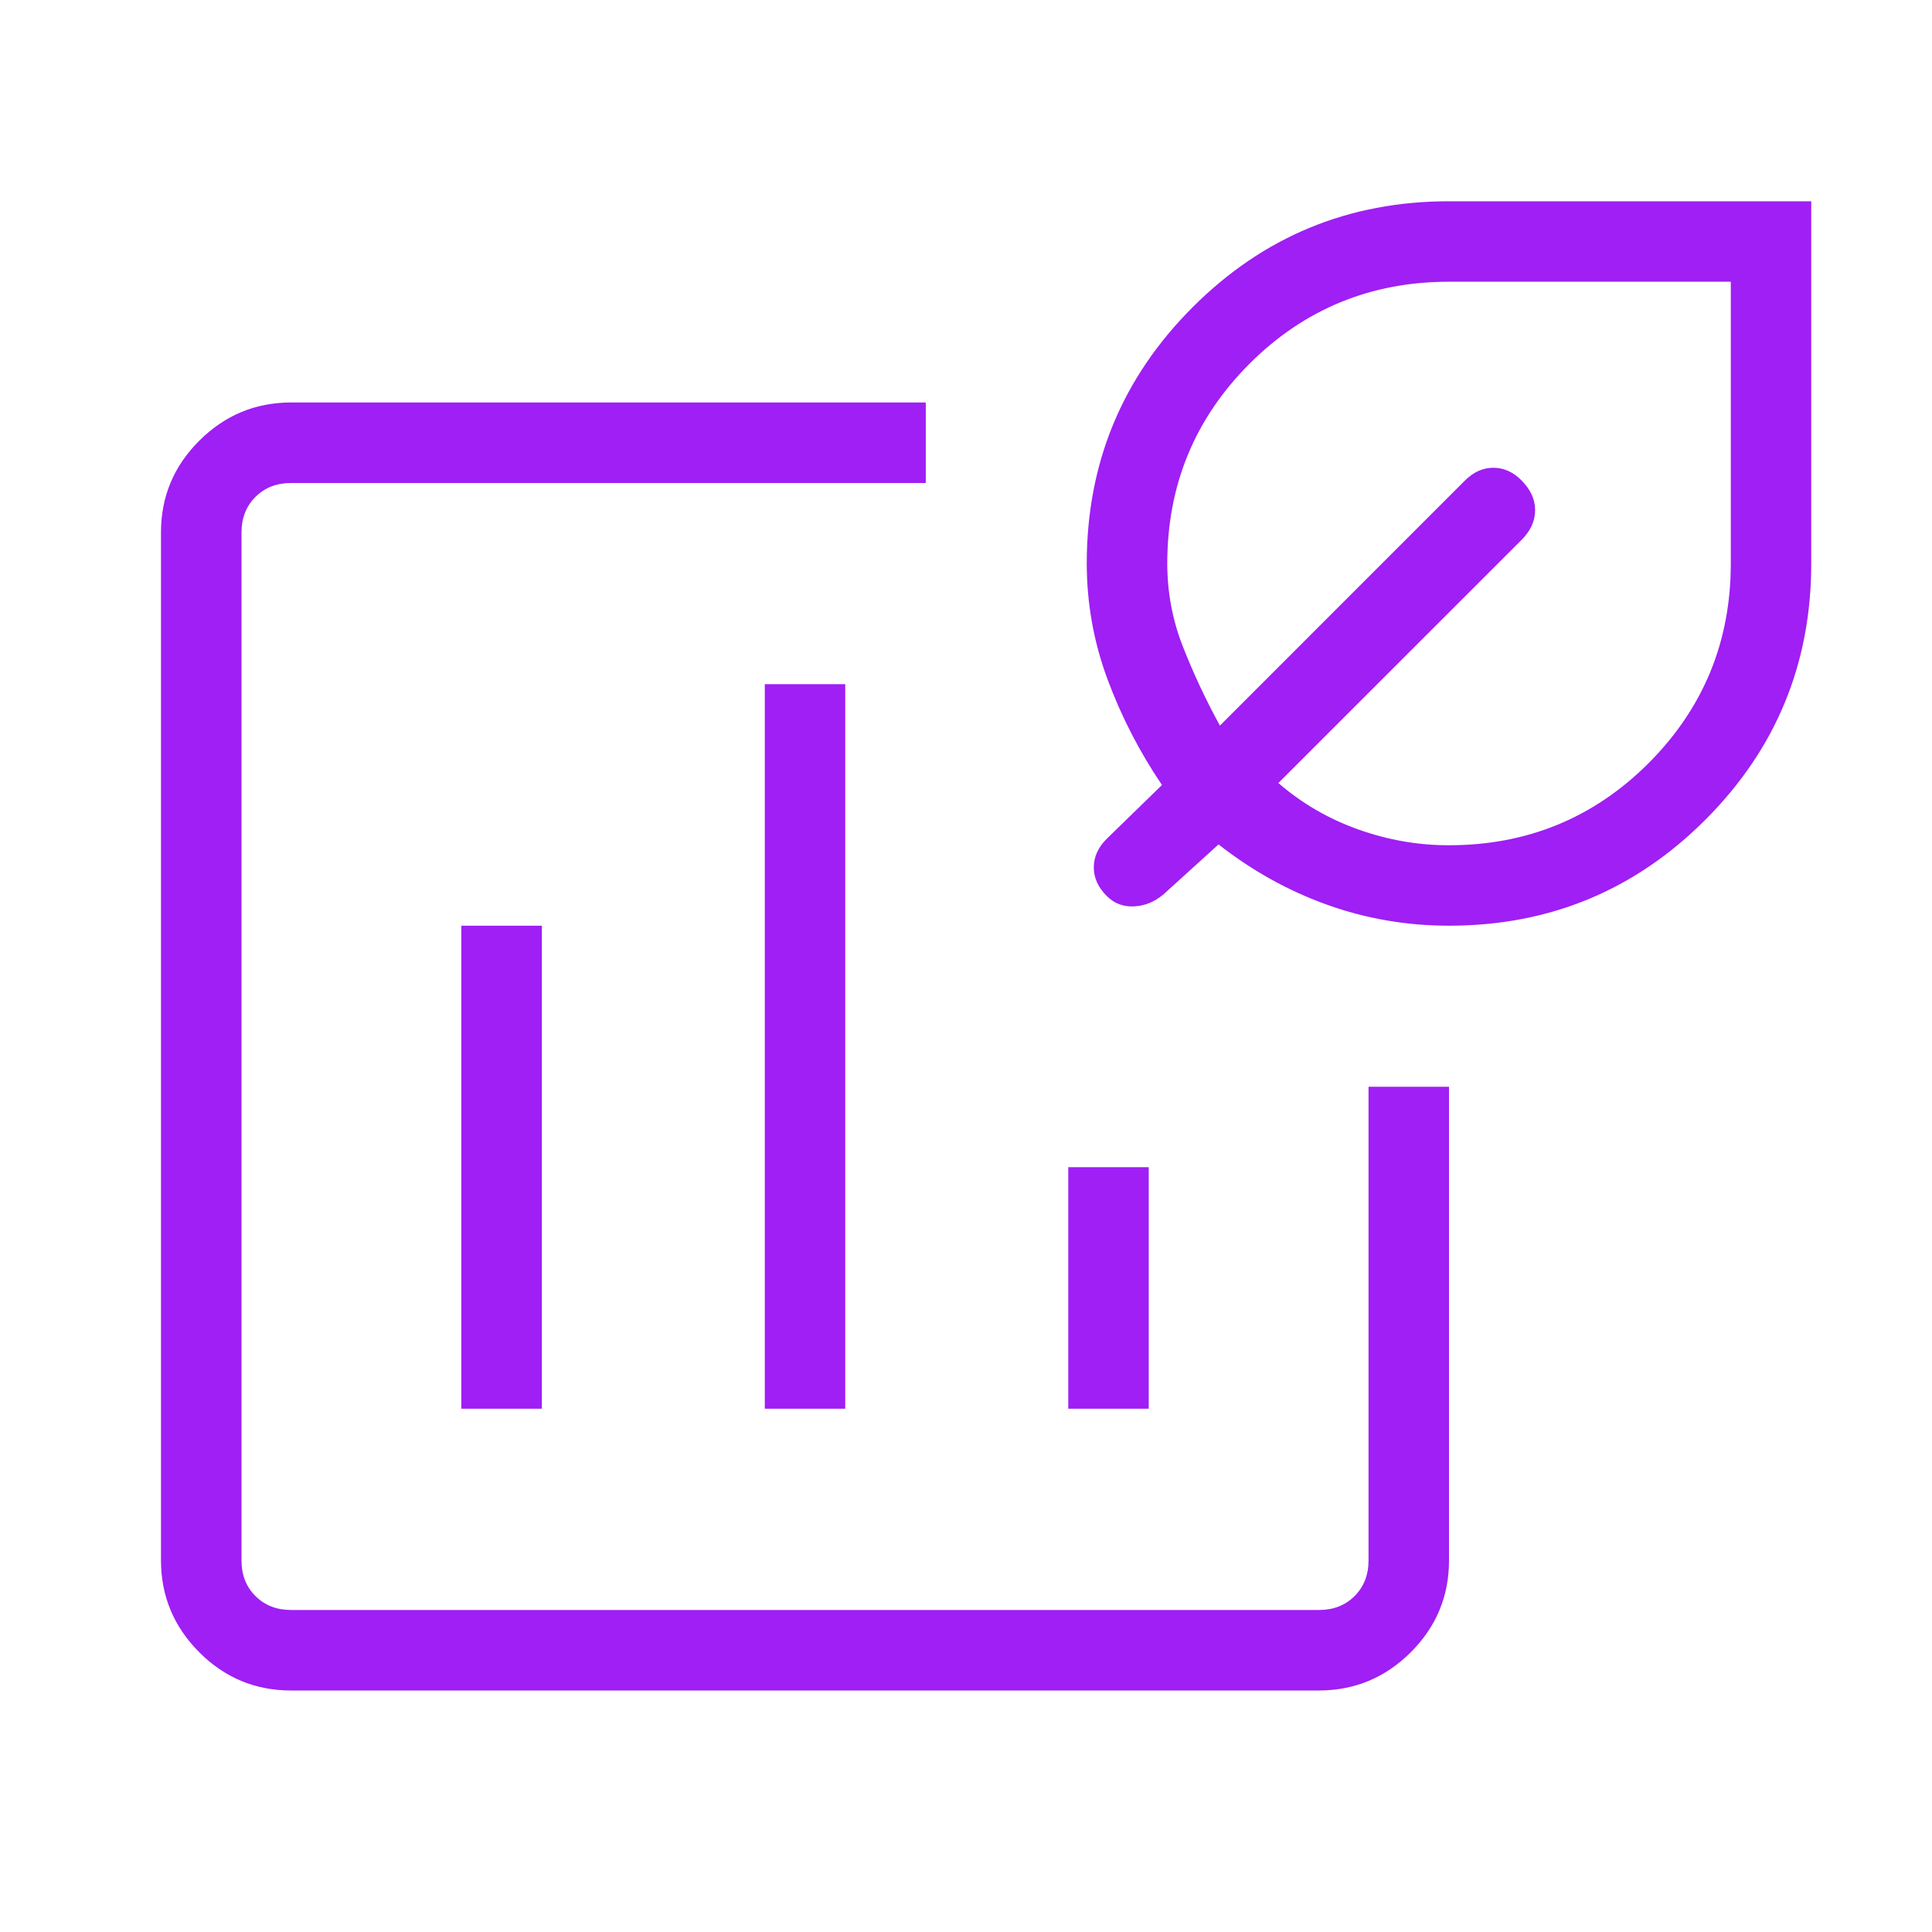 <svg width="28" height="28" viewBox="0 0 28 28" fill="none" xmlns="http://www.w3.org/2000/svg">
<path d="M4.219 24.5C3.7 24.5 3.256 24.315 2.888 23.946C2.519 23.576 2.334 23.133 2.333 22.617V7.717C2.333 7.199 2.518 6.756 2.888 6.387C3.257 6.019 3.7 5.834 4.216 5.833H13.417V7H4.219C4.009 7 3.837 7.067 3.702 7.202C3.567 7.336 3.5 7.508 3.5 7.718V22.616C3.5 22.825 3.567 22.997 3.702 23.131C3.837 23.266 4.009 23.333 4.219 23.333H19.116C19.325 23.333 19.497 23.266 19.632 23.131C19.766 22.997 19.834 22.825 19.834 22.614V15.75H21V22.616C21 23.134 20.815 23.577 20.446 23.946C20.077 24.314 19.633 24.499 19.116 24.5H4.219ZM6.686 20.416H7.853V13.416H6.686V20.416ZM11.084 20.416H12.25V9.916H11.084V20.416ZM15.482 20.416H16.648V16.916H15.482V20.416ZM21 13.416C20.387 13.416 19.799 13.315 19.235 13.113C18.671 12.911 18.146 12.619 17.66 12.238L16.863 12.961C16.734 13.07 16.591 13.129 16.435 13.136C16.279 13.144 16.146 13.093 16.038 12.984C15.914 12.859 15.852 12.722 15.852 12.571C15.852 12.42 15.914 12.282 16.038 12.158L16.84 11.377C16.514 10.895 16.251 10.384 16.051 9.845C15.851 9.306 15.751 8.747 15.75 8.166C15.75 6.714 16.262 5.475 17.285 4.452C18.309 3.428 19.547 2.917 21 2.917H26.25V8.166C26.25 9.619 25.738 10.858 24.715 11.881C23.691 12.905 22.453 13.416 21 13.416ZM21 12.25C22.134 12.25 23.099 11.853 23.893 11.06C24.687 10.264 25.084 9.3 25.084 8.166V4.083H21C19.866 4.083 18.902 4.48 18.107 5.273C17.314 6.069 16.917 7.033 16.917 8.166C16.917 8.587 16.993 8.992 17.147 9.38C17.3 9.769 17.478 10.148 17.68 10.516L21.229 6.966C21.353 6.842 21.491 6.779 21.642 6.779C21.793 6.779 21.929 6.84 22.05 6.961C22.182 7.094 22.248 7.237 22.248 7.393C22.248 7.549 22.184 7.691 22.055 7.821L18.527 11.348C18.869 11.644 19.255 11.868 19.685 12.021C20.115 12.174 20.554 12.251 21 12.25Z" fill="#9F1FF4"/>
</svg>
